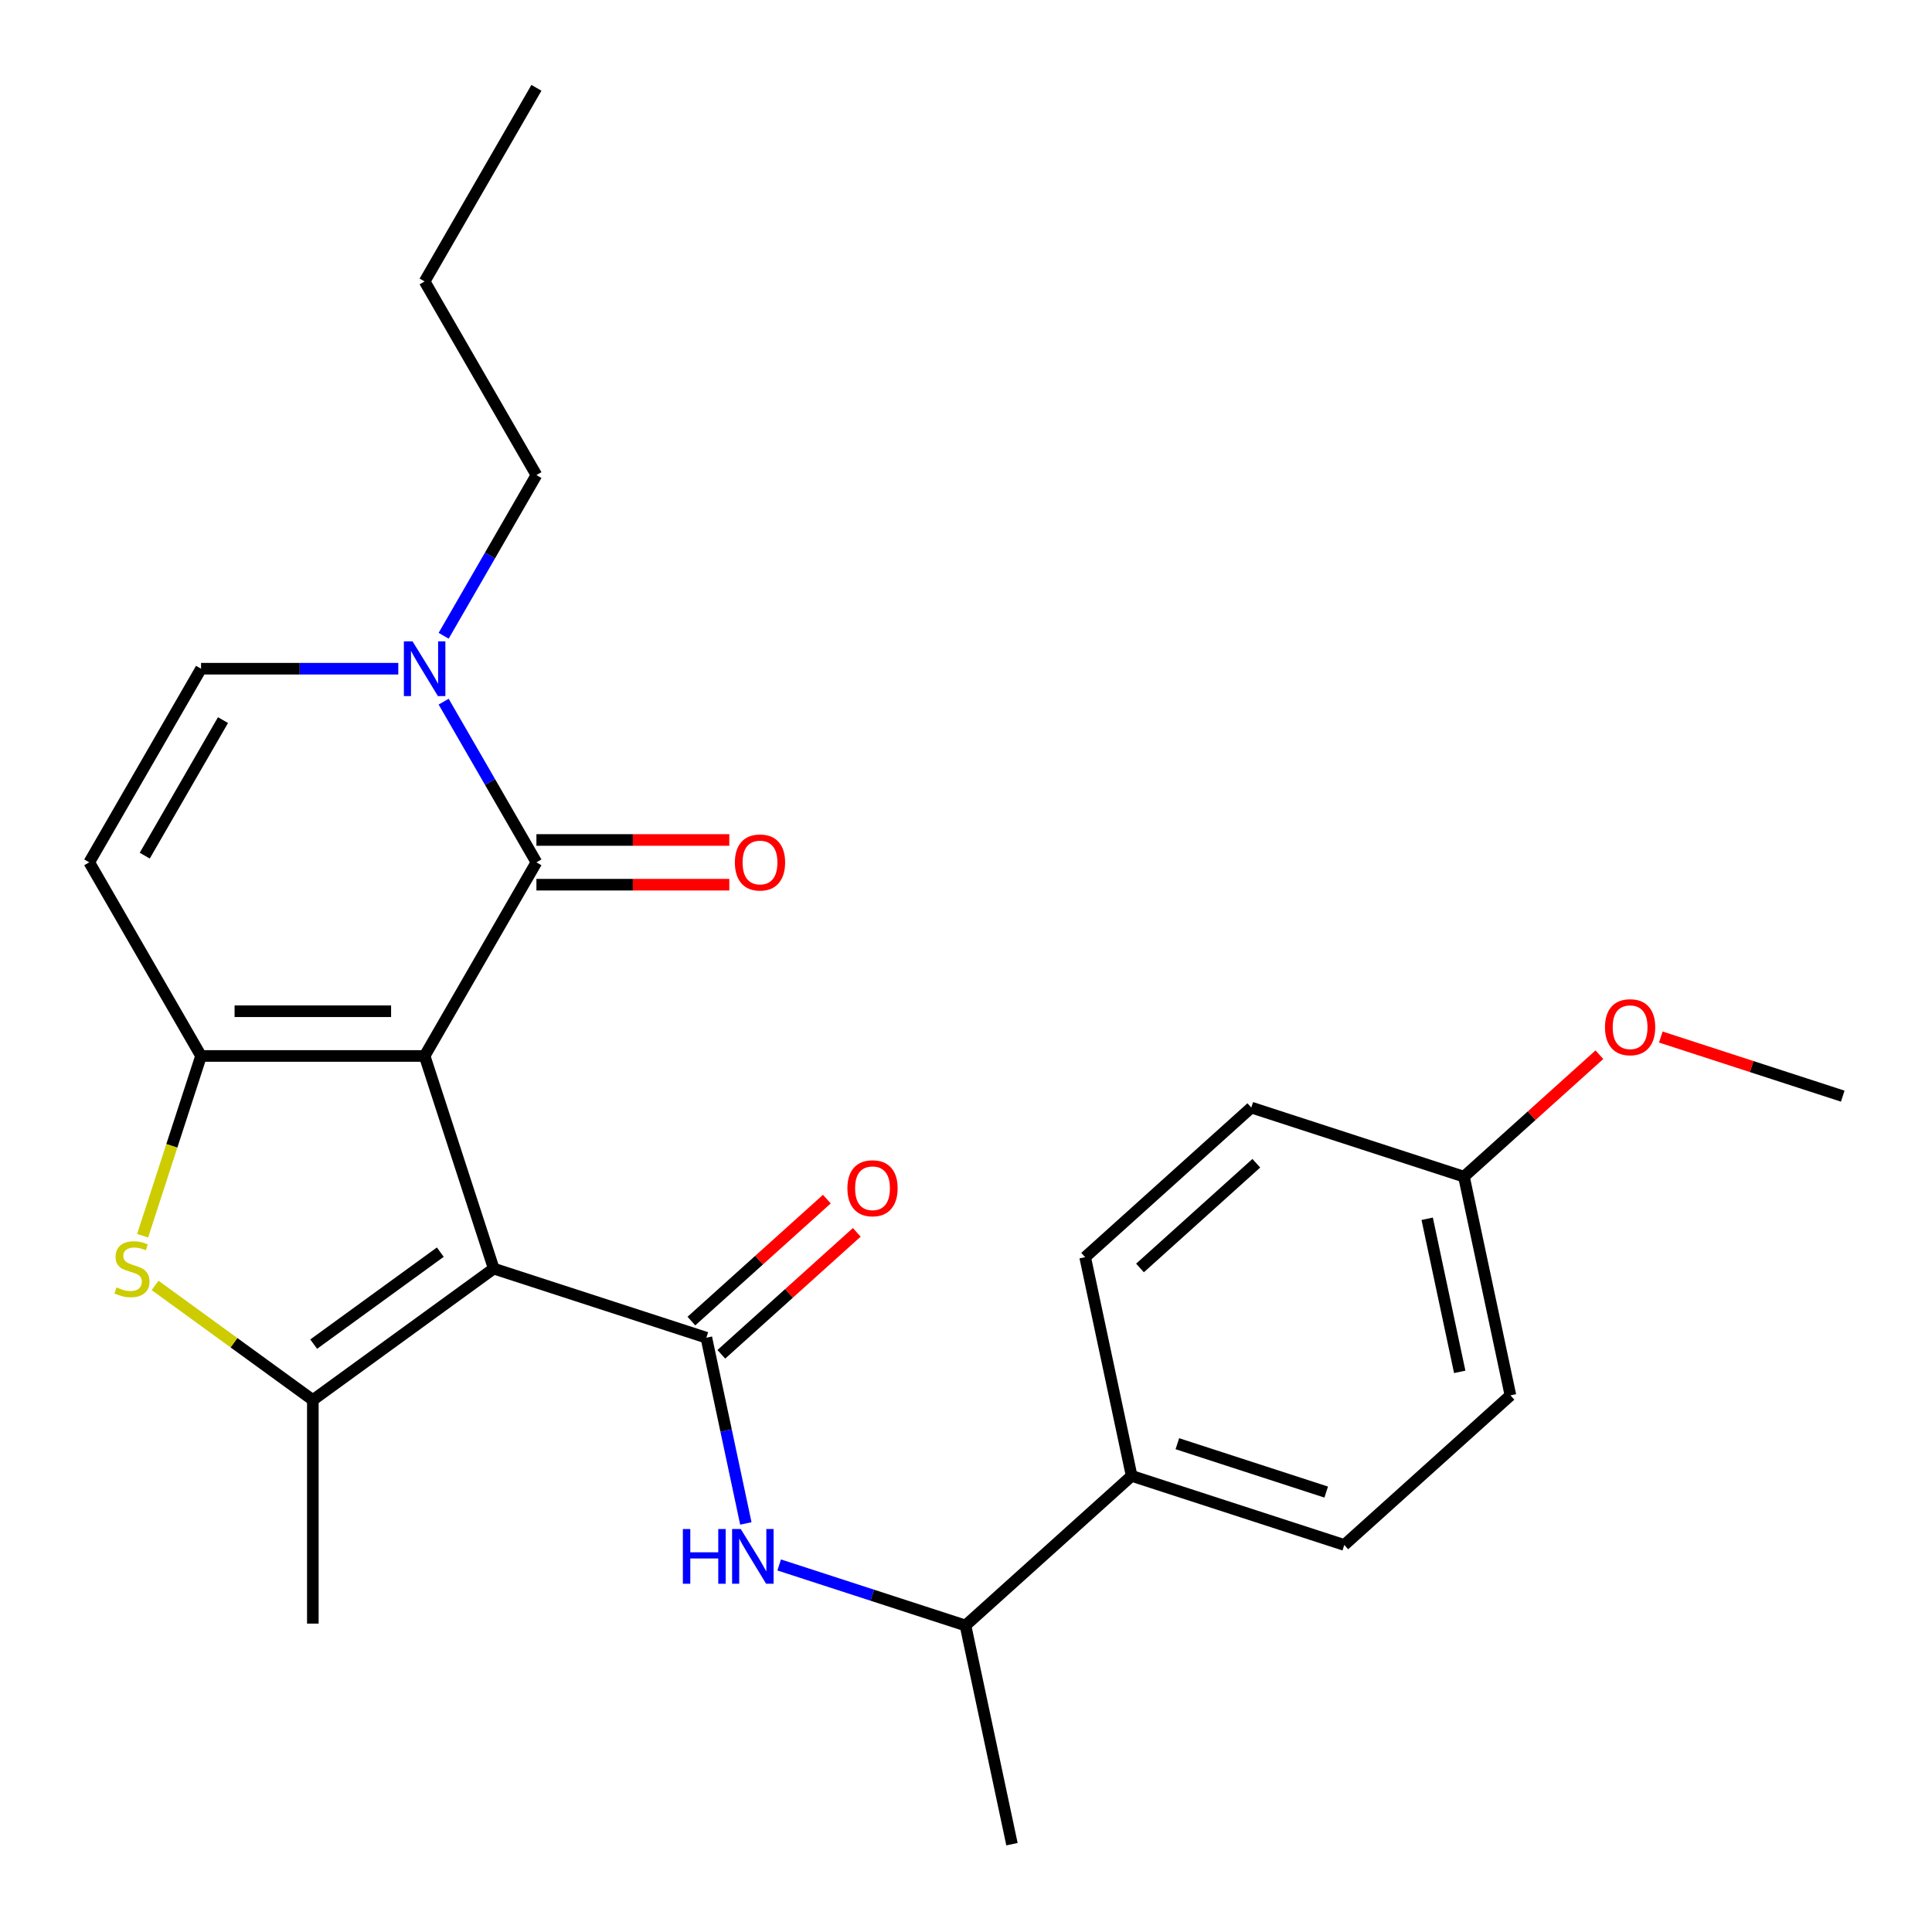 <?xml version='1.0' encoding='iso-8859-1'?>
<svg version='1.1' baseProfile='full'
              xmlns='http://www.w3.org/2000/svg'
                      xmlns:rdkit='http://www.rdkit.org/xml'
                      xmlns:xlink='http://www.w3.org/1999/xlink'
                  xml:space='preserve'
width='1000px' height='1000px' viewBox='0 0 1000 1000'>
<!-- END OF HEADER -->
<rect style='opacity:1.0;fill:#FFFFFF;stroke:none' width='1000' height='1000' x='0' y='0'> </rect>
<path class='bond-0' d='M 219.787,546.565 L 255.548,656.627' style='fill:none;fill-rule:evenodd;stroke:#000000;stroke-width:6px;stroke-linecap:butt;stroke-linejoin:miter;stroke-opacity:1' />
<path class='bond-1' d='M 219.787,546.565 L 104.06,546.565' style='fill:none;fill-rule:evenodd;stroke:#000000;stroke-width:6px;stroke-linecap:butt;stroke-linejoin:miter;stroke-opacity:1' />
<path class='bond-1' d='M 202.428,523.42 L 121.419,523.42' style='fill:none;fill-rule:evenodd;stroke:#000000;stroke-width:6px;stroke-linecap:butt;stroke-linejoin:miter;stroke-opacity:1' />
<path class='bond-2' d='M 219.787,546.565 L 277.65,446.343' style='fill:none;fill-rule:evenodd;stroke:#000000;stroke-width:6px;stroke-linecap:butt;stroke-linejoin:miter;stroke-opacity:1' />
<path class='bond-3' d='M 255.548,656.627 L 365.611,692.389' style='fill:none;fill-rule:evenodd;stroke:#000000;stroke-width:6px;stroke-linecap:butt;stroke-linejoin:miter;stroke-opacity:1' />
<path class='bond-4' d='M 255.548,656.627 L 161.924,724.65' style='fill:none;fill-rule:evenodd;stroke:#000000;stroke-width:6px;stroke-linecap:butt;stroke-linejoin:miter;stroke-opacity:1' />
<path class='bond-4' d='M 227.9,648.106 L 162.363,695.721' style='fill:none;fill-rule:evenodd;stroke:#000000;stroke-width:6px;stroke-linecap:butt;stroke-linejoin:miter;stroke-opacity:1' />
<path class='bond-5' d='M 104.06,546.565 L 88.944,593.09' style='fill:none;fill-rule:evenodd;stroke:#000000;stroke-width:6px;stroke-linecap:butt;stroke-linejoin:miter;stroke-opacity:1' />
<path class='bond-5' d='M 88.944,593.09 L 73.827,639.614' style='fill:none;fill-rule:evenodd;stroke:#CCCC00;stroke-width:6px;stroke-linecap:butt;stroke-linejoin:miter;stroke-opacity:1' />
<path class='bond-7' d='M 104.06,546.565 L 46.197,446.343' style='fill:none;fill-rule:evenodd;stroke:#000000;stroke-width:6px;stroke-linecap:butt;stroke-linejoin:miter;stroke-opacity:1' />
<path class='bond-6' d='M 277.65,446.343 L 253.641,404.758' style='fill:none;fill-rule:evenodd;stroke:#000000;stroke-width:6px;stroke-linecap:butt;stroke-linejoin:miter;stroke-opacity:1' />
<path class='bond-6' d='M 253.641,404.758 L 229.633,363.174' style='fill:none;fill-rule:evenodd;stroke:#0000FF;stroke-width:6px;stroke-linecap:butt;stroke-linejoin:miter;stroke-opacity:1' />
<path class='bond-11' d='M 277.65,457.916 L 327.567,457.916' style='fill:none;fill-rule:evenodd;stroke:#000000;stroke-width:6px;stroke-linecap:butt;stroke-linejoin:miter;stroke-opacity:1' />
<path class='bond-11' d='M 327.567,457.916 L 377.484,457.916' style='fill:none;fill-rule:evenodd;stroke:#FF0000;stroke-width:6px;stroke-linecap:butt;stroke-linejoin:miter;stroke-opacity:1' />
<path class='bond-11' d='M 277.65,434.77 L 327.567,434.77' style='fill:none;fill-rule:evenodd;stroke:#000000;stroke-width:6px;stroke-linecap:butt;stroke-linejoin:miter;stroke-opacity:1' />
<path class='bond-11' d='M 327.567,434.77 L 377.484,434.77' style='fill:none;fill-rule:evenodd;stroke:#FF0000;stroke-width:6px;stroke-linecap:butt;stroke-linejoin:miter;stroke-opacity:1' />
<path class='bond-8' d='M 365.611,692.389 L 375.829,740.461' style='fill:none;fill-rule:evenodd;stroke:#000000;stroke-width:6px;stroke-linecap:butt;stroke-linejoin:miter;stroke-opacity:1' />
<path class='bond-8' d='M 375.829,740.461 L 386.047,788.533' style='fill:none;fill-rule:evenodd;stroke:#0000FF;stroke-width:6px;stroke-linecap:butt;stroke-linejoin:miter;stroke-opacity:1' />
<path class='bond-10' d='M 373.354,700.989 L 408.409,669.426' style='fill:none;fill-rule:evenodd;stroke:#000000;stroke-width:6px;stroke-linecap:butt;stroke-linejoin:miter;stroke-opacity:1' />
<path class='bond-10' d='M 408.409,669.426 L 443.463,637.863' style='fill:none;fill-rule:evenodd;stroke:#FF0000;stroke-width:6px;stroke-linecap:butt;stroke-linejoin:miter;stroke-opacity:1' />
<path class='bond-10' d='M 357.867,683.789 L 392.921,652.226' style='fill:none;fill-rule:evenodd;stroke:#000000;stroke-width:6px;stroke-linecap:butt;stroke-linejoin:miter;stroke-opacity:1' />
<path class='bond-10' d='M 392.921,652.226 L 427.976,620.663' style='fill:none;fill-rule:evenodd;stroke:#FF0000;stroke-width:6px;stroke-linecap:butt;stroke-linejoin:miter;stroke-opacity:1' />
<path class='bond-16' d='M 161.924,724.65 L 161.924,840.376' style='fill:none;fill-rule:evenodd;stroke:#000000;stroke-width:6px;stroke-linecap:butt;stroke-linejoin:miter;stroke-opacity:1' />
<path class='bond-26' d='M 161.924,724.65 L 121.098,694.988' style='fill:none;fill-rule:evenodd;stroke:#000000;stroke-width:6px;stroke-linecap:butt;stroke-linejoin:miter;stroke-opacity:1' />
<path class='bond-26' d='M 121.098,694.988 L 80.272,665.326' style='fill:none;fill-rule:evenodd;stroke:#CCCC00;stroke-width:6px;stroke-linecap:butt;stroke-linejoin:miter;stroke-opacity:1' />
<path class='bond-9' d='M 206.154,346.121 L 155.107,346.121' style='fill:none;fill-rule:evenodd;stroke:#0000FF;stroke-width:6px;stroke-linecap:butt;stroke-linejoin:miter;stroke-opacity:1' />
<path class='bond-9' d='M 155.107,346.121 L 104.06,346.121' style='fill:none;fill-rule:evenodd;stroke:#000000;stroke-width:6px;stroke-linecap:butt;stroke-linejoin:miter;stroke-opacity:1' />
<path class='bond-20' d='M 229.633,329.068 L 253.641,287.483' style='fill:none;fill-rule:evenodd;stroke:#0000FF;stroke-width:6px;stroke-linecap:butt;stroke-linejoin:miter;stroke-opacity:1' />
<path class='bond-20' d='M 253.641,287.483 L 277.65,245.899' style='fill:none;fill-rule:evenodd;stroke:#000000;stroke-width:6px;stroke-linecap:butt;stroke-linejoin:miter;stroke-opacity:1' />
<path class='bond-27' d='M 46.197,446.343 L 104.06,346.121' style='fill:none;fill-rule:evenodd;stroke:#000000;stroke-width:6px;stroke-linecap:butt;stroke-linejoin:miter;stroke-opacity:1' />
<path class='bond-27' d='M 74.921,442.882 L 115.425,372.727' style='fill:none;fill-rule:evenodd;stroke:#000000;stroke-width:6px;stroke-linecap:butt;stroke-linejoin:miter;stroke-opacity:1' />
<path class='bond-12' d='M 403.305,810.016 L 451.52,825.682' style='fill:none;fill-rule:evenodd;stroke:#0000FF;stroke-width:6px;stroke-linecap:butt;stroke-linejoin:miter;stroke-opacity:1' />
<path class='bond-12' d='M 451.52,825.682 L 499.734,841.348' style='fill:none;fill-rule:evenodd;stroke:#000000;stroke-width:6px;stroke-linecap:butt;stroke-linejoin:miter;stroke-opacity:1' />
<path class='bond-13' d='M 499.734,841.348 L 585.736,763.912' style='fill:none;fill-rule:evenodd;stroke:#000000;stroke-width:6px;stroke-linecap:butt;stroke-linejoin:miter;stroke-opacity:1' />
<path class='bond-22' d='M 499.734,841.348 L 523.795,954.545' style='fill:none;fill-rule:evenodd;stroke:#000000;stroke-width:6px;stroke-linecap:butt;stroke-linejoin:miter;stroke-opacity:1' />
<path class='bond-14' d='M 585.736,763.912 L 695.798,799.673' style='fill:none;fill-rule:evenodd;stroke:#000000;stroke-width:6px;stroke-linecap:butt;stroke-linejoin:miter;stroke-opacity:1' />
<path class='bond-14' d='M 609.397,747.263 L 686.441,772.296' style='fill:none;fill-rule:evenodd;stroke:#000000;stroke-width:6px;stroke-linecap:butt;stroke-linejoin:miter;stroke-opacity:1' />
<path class='bond-15' d='M 585.736,763.912 L 561.675,650.714' style='fill:none;fill-rule:evenodd;stroke:#000000;stroke-width:6px;stroke-linecap:butt;stroke-linejoin:miter;stroke-opacity:1' />
<path class='bond-18' d='M 695.798,799.673 L 781.8,722.237' style='fill:none;fill-rule:evenodd;stroke:#000000;stroke-width:6px;stroke-linecap:butt;stroke-linejoin:miter;stroke-opacity:1' />
<path class='bond-19' d='M 561.675,650.714 L 647.676,573.278' style='fill:none;fill-rule:evenodd;stroke:#000000;stroke-width:6px;stroke-linecap:butt;stroke-linejoin:miter;stroke-opacity:1' />
<path class='bond-19' d='M 590.062,656.299 L 650.263,602.094' style='fill:none;fill-rule:evenodd;stroke:#000000;stroke-width:6px;stroke-linecap:butt;stroke-linejoin:miter;stroke-opacity:1' />
<path class='bond-17' d='M 757.739,609.039 L 647.676,573.278' style='fill:none;fill-rule:evenodd;stroke:#000000;stroke-width:6px;stroke-linecap:butt;stroke-linejoin:miter;stroke-opacity:1' />
<path class='bond-21' d='M 757.739,609.039 L 792.793,577.477' style='fill:none;fill-rule:evenodd;stroke:#000000;stroke-width:6px;stroke-linecap:butt;stroke-linejoin:miter;stroke-opacity:1' />
<path class='bond-21' d='M 792.793,577.477 L 827.847,545.914' style='fill:none;fill-rule:evenodd;stroke:#FF0000;stroke-width:6px;stroke-linecap:butt;stroke-linejoin:miter;stroke-opacity:1' />
<path class='bond-28' d='M 757.739,609.039 L 781.8,722.237' style='fill:none;fill-rule:evenodd;stroke:#000000;stroke-width:6px;stroke-linecap:butt;stroke-linejoin:miter;stroke-opacity:1' />
<path class='bond-28' d='M 738.708,630.831 L 755.551,710.07' style='fill:none;fill-rule:evenodd;stroke:#000000;stroke-width:6px;stroke-linecap:butt;stroke-linejoin:miter;stroke-opacity:1' />
<path class='bond-24' d='M 277.65,245.899 L 219.787,145.677' style='fill:none;fill-rule:evenodd;stroke:#000000;stroke-width:6px;stroke-linecap:butt;stroke-linejoin:miter;stroke-opacity:1' />
<path class='bond-23' d='M 859.633,536.767 L 906.718,552.066' style='fill:none;fill-rule:evenodd;stroke:#FF0000;stroke-width:6px;stroke-linecap:butt;stroke-linejoin:miter;stroke-opacity:1' />
<path class='bond-23' d='M 906.718,552.066 L 953.803,567.365' style='fill:none;fill-rule:evenodd;stroke:#000000;stroke-width:6px;stroke-linecap:butt;stroke-linejoin:miter;stroke-opacity:1' />
<path class='bond-25' d='M 219.787,145.677 L 277.65,45.455' style='fill:none;fill-rule:evenodd;stroke:#000000;stroke-width:6px;stroke-linecap:butt;stroke-linejoin:miter;stroke-opacity:1' />
<path  class='atom-6' d='M 60.299 666.347
Q 60.619 666.467, 61.939 667.027
Q 63.259 667.587, 64.699 667.947
Q 66.179 668.267, 67.619 668.267
Q 70.299 668.267, 71.859 666.987
Q 73.419 665.667, 73.419 663.387
Q 73.419 661.827, 72.619 660.867
Q 71.859 659.907, 70.659 659.387
Q 69.459 658.867, 67.459 658.267
Q 64.939 657.507, 63.419 656.787
Q 61.939 656.067, 60.859 654.547
Q 59.819 653.027, 59.819 650.467
Q 59.819 646.907, 62.219 644.707
Q 64.659 642.507, 69.459 642.507
Q 72.739 642.507, 76.459 644.067
L 75.539 647.147
Q 72.139 645.747, 69.579 645.747
Q 66.819 645.747, 65.299 646.907
Q 63.779 648.027, 63.819 649.987
Q 63.819 651.507, 64.579 652.427
Q 65.379 653.347, 66.499 653.867
Q 67.659 654.387, 69.579 654.987
Q 72.139 655.787, 73.659 656.587
Q 75.179 657.387, 76.259 659.027
Q 77.379 660.627, 77.379 663.387
Q 77.379 667.307, 74.739 669.427
Q 72.139 671.507, 67.779 671.507
Q 65.259 671.507, 63.339 670.947
Q 61.459 670.427, 59.219 669.507
L 60.299 666.347
' fill='#CCCC00'/>
<path  class='atom-7' d='M 213.527 331.961
L 222.807 346.961
Q 223.727 348.441, 225.207 351.121
Q 226.687 353.801, 226.767 353.961
L 226.767 331.961
L 230.527 331.961
L 230.527 360.281
L 226.647 360.281
L 216.687 343.881
Q 215.527 341.961, 214.287 339.761
Q 213.087 337.561, 212.727 336.881
L 212.727 360.281
L 209.047 360.281
L 209.047 331.961
L 213.527 331.961
' fill='#0000FF'/>
<path  class='atom-9' d='M 353.452 791.426
L 357.292 791.426
L 357.292 803.466
L 371.772 803.466
L 371.772 791.426
L 375.612 791.426
L 375.612 819.746
L 371.772 819.746
L 371.772 806.666
L 357.292 806.666
L 357.292 819.746
L 353.452 819.746
L 353.452 791.426
' fill='#0000FF'/>
<path  class='atom-9' d='M 383.412 791.426
L 392.692 806.426
Q 393.612 807.906, 395.092 810.586
Q 396.572 813.266, 396.652 813.426
L 396.652 791.426
L 400.412 791.426
L 400.412 819.746
L 396.532 819.746
L 386.572 803.346
Q 385.412 801.426, 384.172 799.226
Q 382.972 797.026, 382.612 796.346
L 382.612 819.746
L 378.932 819.746
L 378.932 791.426
L 383.412 791.426
' fill='#0000FF'/>
<path  class='atom-11' d='M 438.612 615.033
Q 438.612 608.233, 441.972 604.433
Q 445.332 600.633, 451.612 600.633
Q 457.892 600.633, 461.252 604.433
Q 464.612 608.233, 464.612 615.033
Q 464.612 621.913, 461.212 625.833
Q 457.812 629.713, 451.612 629.713
Q 445.372 629.713, 441.972 625.833
Q 438.612 621.953, 438.612 615.033
M 451.612 626.513
Q 455.932 626.513, 458.252 623.633
Q 460.612 620.713, 460.612 615.033
Q 460.612 609.473, 458.252 606.673
Q 455.932 603.833, 451.612 603.833
Q 447.292 603.833, 444.932 606.633
Q 442.612 609.433, 442.612 615.033
Q 442.612 620.753, 444.932 623.633
Q 447.292 626.513, 451.612 626.513
' fill='#FF0000'/>
<path  class='atom-12' d='M 380.377 446.423
Q 380.377 439.623, 383.737 435.823
Q 387.097 432.023, 393.377 432.023
Q 399.657 432.023, 403.017 435.823
Q 406.377 439.623, 406.377 446.423
Q 406.377 453.303, 402.977 457.223
Q 399.577 461.103, 393.377 461.103
Q 387.137 461.103, 383.737 457.223
Q 380.377 453.343, 380.377 446.423
M 393.377 457.903
Q 397.697 457.903, 400.017 455.023
Q 402.377 452.103, 402.377 446.423
Q 402.377 440.863, 400.017 438.063
Q 397.697 435.223, 393.377 435.223
Q 389.057 435.223, 386.697 438.023
Q 384.377 440.823, 384.377 446.423
Q 384.377 452.143, 386.697 455.023
Q 389.057 457.903, 393.377 457.903
' fill='#FF0000'/>
<path  class='atom-22' d='M 830.74 531.683
Q 830.74 524.883, 834.1 521.083
Q 837.46 517.283, 843.74 517.283
Q 850.02 517.283, 853.38 521.083
Q 856.74 524.883, 856.74 531.683
Q 856.74 538.563, 853.34 542.483
Q 849.94 546.363, 843.74 546.363
Q 837.5 546.363, 834.1 542.483
Q 830.74 538.603, 830.74 531.683
M 843.74 543.163
Q 848.06 543.163, 850.38 540.283
Q 852.74 537.363, 852.74 531.683
Q 852.74 526.123, 850.38 523.323
Q 848.06 520.483, 843.74 520.483
Q 839.42 520.483, 837.06 523.283
Q 834.74 526.083, 834.74 531.683
Q 834.74 537.403, 837.06 540.283
Q 839.42 543.163, 843.74 543.163
' fill='#FF0000'/>
</svg>
